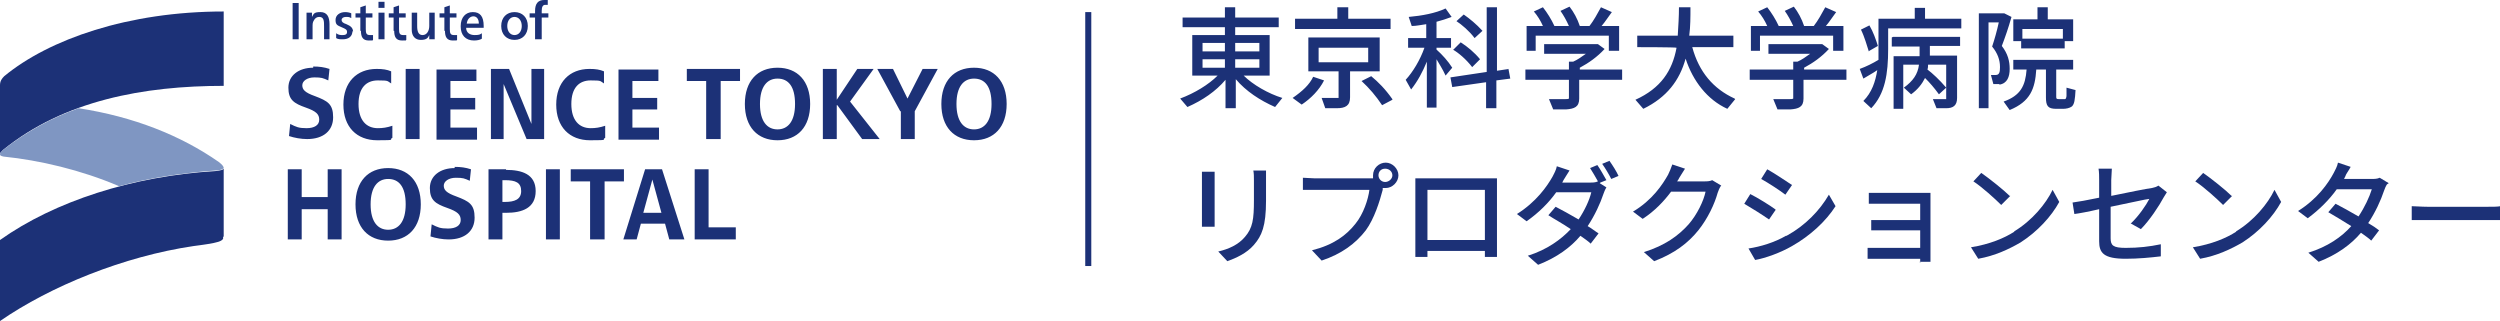 <?xml version="1.0" encoding="UTF-8"?>
<svg xmlns="http://www.w3.org/2000/svg" version="1.1" viewBox="0 0 413.5 53.1">
  <defs>
    <style>
      .cls-1 {
        fill: #1c3177;
      }

      .cls-2 {
        fill: #7f96c2;
      }

      .cls-3 {
        fill: #1c3177;
      }
    </style>
  </defs>
  <!-- Generator: Adobe Illustrator 28.7.1, SVG Export Plug-In . SVG Version: 1.2.0 Build 142)  -->
  <g>
    <g id="_レイヤー_1" data-name="レイヤー_1">
      <g>
        <path class="cls-1" d="M37,1.9C21.2,1.9,8.1,6.5.7,12.6c-.4.4-.7.8-.7,1.5v11.4c0-.2.2-.4.5-.7,10.1-8.2,23.3-10.6,36.5-10.6V1.9Z"/>
        <path class="cls-1" d="M37,39.2v-11.4c0,.3-.5.4-1.4.5C22,29.1,9,33.3,0,39.7v13.4c8.4-5.8,20.5-10.7,32-12.4.1,0,3-.4,3.3-.5s1.3-.2,1.6-.7c0-.1,0-.3,0-.4Z"/>
        <path class="cls-2" d="M37,27.8h0c0-.3-.3-.6-.8-1-6.3-4.4-14.1-7.5-23.2-8.9-4.5,1.6-8.7,3.9-12.5,6.9C.2,25.1,0,25.3,0,25.5s.1.3.6.4c5.9.6,12.8,2.2,19.1,4.9,5.1-1.4,10.5-2.2,15.9-2.6.8,0,1.4-.2,1.4-.5Z"/>
      </g>
      <path class="cls-1" d="M49.4,6.5h-1V.5h1v6ZM50.8,6.5h.9v-2c0-.5,0-.8.2-1.1.2-.4.5-.6.9-.6.8,0,.8.7.8,1.6v2.1h.9v-2.5c0-1.2-.4-2-1.5-2s-1.1.3-1.4.8h0c0-.2,0-.5,0-.7h-.9c0,.4,0,.9,0,1.3v3.1ZM58.4,5.3c0-.7-.4-1-1.1-1.3-.6-.2-.8-.4-.8-.7s.3-.5.7-.5.6,0,.9.2v-.8c-.2-.1-.6-.2-1-.2-.9,0-1.6.5-1.6,1.3s.3.9,1,1.2c.7.3.9.4.9.8s-.3.5-.7.5-.7,0-1.1-.3v.8c.3.2.7.2,1.1.2,1,0,1.6-.5,1.6-1.4ZM59.7,5.1c0,1,.3,1.6,1.3,1.6s.5,0,.7-.1v-.8c-.2,0-.3,0-.5,0-.6,0-.7-.3-.7-1v-1.9h1.1v-.7h-1.1V.9l-.9.3v1h-.8v.7h.8v2.2ZM63.6.3h-1v1h1V.3ZM63.6,6.5V2.1h-1v4.4h1ZM65.2,5.1c0,1,.3,1.6,1.3,1.6s.5,0,.7-.1v-.8c-.2,0-.3,0-.5,0-.6,0-.7-.3-.7-1v-1.9h1.1v-.7h-1.1V.9l-.9.3v1h-.8v.7h.8v2.2ZM71,5.8h0c0,.3,0,.5,0,.7h.9c0-.4,0-.9,0-1.4v-3h-.9v2.2c0,.8-.4,1.5-1.1,1.5s-.9-.6-.9-1.5v-2.2h-.9v2.8c0,1.1.6,1.7,1.5,1.7s1.2-.3,1.4-.8ZM73.6,5.1c0,1,.3,1.6,1.3,1.6s.5,0,.7-.1v-.8c-.2,0-.3,0-.5,0-.6,0-.7-.3-.7-1v-1.9h1.1v-.7h-1.1V.9l-.9.3v1h-.8v.7h.8v2.2ZM76.2,4.3c0-1.4.8-2.3,2-2.3s1.8.7,1.8,2.3,0,.2,0,.3h-2.9c0,.8.6,1.2,1.4,1.2s.9-.1,1.2-.3v.9c-.3.2-.8.3-1.3.3-1.4,0-2.2-.9-2.2-2.3ZM77.2,3.9h2c0-.8-.4-1.2-.9-1.2s-1,.4-1.1,1.2ZM82.9,4.3c0-1.4.9-2.3,2.2-2.3s2.2.9,2.2,2.3-.9,2.3-2.2,2.3-2.2-.9-2.2-2.3ZM83.9,4.3c0,.9.5,1.5,1.2,1.5s1.2-.6,1.2-1.5-.5-1.5-1.2-1.5-1.2.6-1.2,1.5ZM88.7,6.5h.9v-3.6h1.1v-.7h-1.1v-.4c0-.7.2-1,.6-1s.3,0,.4,0V0c-.1,0-.3,0-.6,0-1,0-1.5.6-1.5,1.8v.4h-.9v.7h.9v3.6ZM51.8,11.2c-2.4,0-4.1,1.3-4.1,3.3s.9,2.6,2.9,3.3c1.7.6,2.2,1.1,2.2,2s-.8,1.4-2.1,1.4-1.7-.2-2.7-.7l-.2,2c.9.3,2,.5,3,.5,2.7,0,4.3-1.4,4.3-3.6s-.9-2.7-3-3.5c-1.7-.6-2.1-1.1-2.1-1.8s.8-1.3,2-1.3,1.4.1,2.3.5l.2-1.9c-.9-.3-1.7-.4-2.7-.4ZM62.5,21.2c-1.9,0-3.2-1.3-3.2-4s1.3-3.9,3.2-3.9,1.5.1,2.2.5v-2c-.7-.3-1.4-.4-2.4-.4-3.3,0-5.5,2.2-5.5,5.9s2.2,5.9,5.6,5.9,1.8-.1,2.5-.4v-2c-.9.3-1.6.4-2.4.4ZM67.1,11.4v11.6h2.3v-11.6h-2.3ZM78.9,23v-1.9h-4.4v-3h4.1v-1.9h-4.1v-2.8h4.3v-1.9h-6.6v11.6h6.7ZM87.9,20.5l-3.7-9.1h-3v11.6h2.1v-9.1c0,0,0,0,0,0l3.8,9.1h2.9v-11.6h-2.1v9.1c0,0,0,0,0,0ZM97.7,21.2c-1.9,0-3.2-1.3-3.2-4s1.3-3.9,3.2-3.9,1.5.1,2.2.5v-2c-.7-.3-1.4-.4-2.4-.4-3.3,0-5.5,2.2-5.5,5.9s2.2,5.9,5.6,5.9,1.8-.1,2.5-.4v-2c-.9.3-1.6.4-2.4.4ZM109,23v-1.9h-4.4v-3h4.1v-1.9h-4.1v-2.8h4.3v-1.9h-6.6v11.6h6.7ZM113.6,11.4v2h3.2s0,9.6,0,9.6h2.4v-9.6h3.2s0-2,0-2h-8.7ZM128.6,11.2c-3.3,0-5.4,2.2-5.4,6s2.1,6,5.4,6,5.4-2.2,5.4-6-2.1-6-5.4-6ZM128.6,13c1.8,0,2.9,1.3,2.9,4.2s-1.2,4.2-2.9,4.2-2.9-1.3-2.9-4.2,1.2-4.2,2.9-4.2ZM138.5,17.4l4.1,5.6h2.9l-4.9-6.2,3.9-5.4h-2.7l-3.4,5.1h0v-5.1h-2.3v11.6h2.3v-5.6h0ZM149,18.4v4.6h2.3v-4.6l3.8-7h-2.5l-2.5,4.9h0l-2.4-4.9h-2.6l3.8,7ZM161.1,11.2c-3.3,0-5.4,2.2-5.4,6s2.1,6,5.4,6,5.4-2.2,5.4-6-2.1-6-5.4-6ZM161.1,13c1.8,0,2.9,1.3,2.9,4.2s-1.2,4.2-2.9,4.2-2.9-1.3-2.9-4.2,1.2-4.2,2.9-4.2ZM47.6,28v11.6h2.3v-5h4.3v5h2.3v-11.6h-2.3v4.6h-4.3v-4.6h-2.3ZM64.2,27.8c-3.3,0-5.4,2.2-5.4,6s2.1,6,5.4,6,5.4-2.2,5.4-6-2.1-6-5.4-6ZM64.2,29.6c1.8,0,2.9,1.3,2.9,4.2s-1.2,4.2-2.9,4.2-2.9-1.3-2.9-4.2,1.2-4.2,2.9-4.2ZM75.2,27.8c-2.4,0-4.1,1.3-4.1,3.3s.9,2.6,2.9,3.3c1.7.6,2.2,1.1,2.2,2s-.8,1.4-2.1,1.4-1.7-.2-2.7-.7l-.2,2c.9.3,2,.5,3,.5,2.7,0,4.3-1.4,4.3-3.6s-.9-2.7-3-3.5c-1.7-.6-2.1-1.1-2.1-1.8s.8-1.3,2-1.3,1.4.1,2.3.5l.2-1.9c-.9-.3-1.7-.4-2.7-.4ZM83.7,28h-2.9v11.6h2.3v-4.4h.6c2.7,0,4.9-.8,4.9-3.6s-2.3-3.5-4.9-3.5ZM83.5,33.4h-.4v-3.6h.4c1.8,0,2.7.4,2.7,1.8s-1.1,1.8-2.7,1.8ZM90.3,28v11.6h2.3v-11.6h-2.3ZM94.4,28v2h3.2s0,9.6,0,9.6h2.4v-9.6h3.2s0-2,0-2h-8.7ZM102.9,39.6h2.4l.7-2.6h4l.7,2.6h2.5l-3.7-11.6h-2.8l-3.6,11.6ZM107.9,29.7l1.5,5.5h-3l1.5-5.5h0ZM114.9,28v11.6h6.8v-2h-4.5v-9.6h-2.3Z"/>
      <path class="cls-1" d="M210,12.5v-6.7h-5.7v-1.3h7.2v-1.6h-7.2v-1.7h-1.7v1.7h-7v1.6h7v1.3h-5.4v6.7h4.2c-1.5,1.5-3.8,2.9-6.2,3.8l1.2,1.4c2.5-1.1,4.7-2.6,6.3-4.5v4.7h1.7v-4.8c1.7,2,4,3.5,6.5,4.6l1.2-1.5c-2.3-.7-4.9-2.2-6.4-3.7h4.4ZM202.6,11.2h-3.7v-1.4h3.7v1.4ZM202.6,8.5h-3.7v-1.4h3.7v1.4ZM204.3,7.1h4v1.4h-4v-1.4ZM204.3,11.2v-1.4h4v1.4h-4ZM219,13.3c-.8,1.6-2.2,3-3.7,4l-1.5-1.1c1.6-1.1,2.8-2.2,3.4-3.5l1.8.6ZM230.1,4.8h-15.9v-1.7h7v-1.9h1.8v1.9h7v1.7ZM228.1,6.2h-11.7v5.6h5v4c0,.3,0,.4,0,.4,0,0-.2,0-1,0s-1.5,0-1.8,0l.6,1.7c.8,0,1.4,0,1.9,0,1.4,0,2.2-.4,2.2-1.8v-4.3h4.9v-5.6ZM226.3,10.3h-8.2v-2.4h8.2v2.4ZM230.3,16.5l-1.7.9c-1-1.5-2.1-2.8-3.4-4l1.6-.8c1.2,1,2.3,2.1,3.5,3.8ZM240.2,11.2l-1.1,1.3c-.5-1.1-1.1-2-1.5-2.7v8h-1.6v-7.6c-.7,1.7-1.5,3.2-2.6,4.6l-.9-1.6c1.2-1.3,2.4-3.3,3.1-5.3h-2.7v-1.6h3v-2.3c-.8.1-1.6.3-2.4.3l-.5-1.5c2.2-.2,4.4-.6,6.1-1.4l1,1.4c-.8.3-1.7.6-2.5.8v2.7h2.4v1.6h-2.4v.3c1,.9,1.9,1.9,2.6,3ZM249.5,11.4l.3,1.6-2.3.3v4.6h-1.7v-4.3l-5.6.8-.3-1.6,6-.9V1.2h1.7v10.5l2-.3ZM240.4,8.2l1.2-1.2c1.1.7,2.3,1.7,3.2,2.8l-1.3,1.3c-1-1.3-2.3-2.4-3.2-2.9ZM240.9,3.5l1.2-1.1c1,.7,2.1,1.6,3.1,2.7l-1.3,1.2c-.9-1.2-2.1-2.2-3-2.8ZM261.2,11.5h7.1v1.7h-7.1v3.1c0,1.4-.8,1.7-2.2,1.8-.6,0-1.3,0-2.1,0l-.7-1.7c.9,0,1.7,0,2.3,0s.9,0,1-.1c0,0,0-.2,0-.4v-2.7h-7.2v-1.7h7.2v-1.3h.7c.7-.3,1.4-.8,2.1-1.3h-6.9v-1.6h8.9c0,0,1.1.8,1.1.8-1.2,1.3-2.6,2.3-4.1,3.1v.3ZM254.2,8.4h-1.7v-4.1h2.7c-.4-.9-.9-1.7-1.5-2.4l1.5-.7c.7.9,1.4,2,1.9,3.1h2.4c-.4-.9-.9-1.8-1.4-2.5l1.5-.7c.7.9,1.3,2,1.7,3.2h1.6c.7-.9,1.3-2,1.9-3.1l1.8.8c-.6.8-1.1,1.6-1.7,2.3h2.9v4.1h-1.7v-2.5h-12.1v2.5ZM287,16.4l-1.3,1.6c-3.3-1.5-5.7-4.6-6.9-8.3-1,3.6-3.1,6.4-7,8.3l-1.3-1.5c4.2-1.9,6.1-4.8,6.8-8.6h0c0-.1-6.5-.1-6.5-.1v-1.9h6.7c.1-1.6.2-3.2.2-4.7h1.9c0,1.6,0,3.2-.2,4.7h7.3v1.9h-6.8c1.1,4.1,3.5,6.9,7,8.5ZM298.3,11.5h7.1v1.7h-7.1v3.1c0,1.4-.8,1.7-2.2,1.8-.6,0-1.3,0-2.1,0l-.7-1.7c.9,0,1.7,0,2.3,0s.9,0,1-.1c0,0,0-.2,0-.4v-2.7h-7.2v-1.7h7.2v-1.3h.7c.7-.3,1.4-.8,2.1-1.3h-6.9v-1.6h8.9c0,0,1.1.8,1.1.8-1.2,1.3-2.6,2.3-4.1,3.1v.3ZM291.3,8.4h-1.7v-4.1h2.7c-.4-.9-.9-1.7-1.5-2.4l1.5-.7c.7.9,1.4,2,1.9,3.1h2.4c-.4-.9-.9-1.8-1.4-2.5l1.5-.7c.7.9,1.3,2,1.7,3.2h1.6c.7-.9,1.3-2,1.9-3.1l1.8.8c-.6.8-1.1,1.6-1.7,2.3h2.9v4.1h-1.7v-2.5h-12.1v2.5ZM318.4,3.1h6v1.6h-12.1v3.4c0,4.1-.5,7.4-2.8,9.8l-1.3-1.2c1.4-1.4,2-3.2,2.3-5.1-.7.5-1.5.9-2.3,1.4l-.6-1.6c1.1-.4,2.1-.9,3.1-1.5,0-.4,0-.9,0-1.3V3.1h6v-1.8h1.7v1.8ZM309.1,8.5c-.3-.9-.7-2.4-1.3-3.6l1.4-.7c.6,1,1.1,2.4,1.4,3.4l-1.4.8ZM313.1,6.1h11.1v1.5h-5v1.6h4.5v7c0,1.3-.7,1.7-1.8,1.7-.4,0-.9,0-1.6,0l-.6-1.5c.4,0,.9,0,1.3,0,.7,0,.9,0,.9,0,0,0,0-.2,0-.4v-5.3h-3c0,.3,0,.5-.1.8.8.6,2,1.7,3.1,3l-1.2,1.1c-.8-1.1-1.5-1.9-2.3-2.7-.5,1-1.2,1.9-2.3,2.7l-1.2-1.1c1.5-1.1,2.3-2.2,2.5-3.8h-2.6v7.3h-1.6v-8.7h4.3v-1.6h-4.6v-1.5ZM330.7,13.9c-.3,0-.6,0-1,0l-.4-1.5h.5s.3,0,.3,0c.6,0,.7-.5.7-1.3,0-1.2-.4-2.3-1.3-3.4.4-1.2.8-2.6,1.1-4h-1.7v14.2h-1.6V2.2h4.2c0,0,1.2.6,1.2.6-.5,1.8-1.1,3.5-1.6,4.8,1,1.3,1.3,2.5,1.3,3.8s-.4,2.4-1.7,2.6ZM343.3,14.8c-.1,1.8-.2,2.4-.6,2.8-.4.3-1,.4-1.5.4h-1.1c-1.4,0-1.7-.5-1.7-1.9v-4.6h-1.6c-.2,3.2-1,5.3-4.4,6.7l-1-1.4c2.8-1,3.6-2.6,3.8-5.3h-2.2v-1.6h9.9v1.6h-2.8v4.4c0,.4,0,.5.5.5h.7c.4,0,.4,0,.5-.5,0-.4,0-.9,0-1.4l1.5.4ZM334.3,8h7.2v-1.2h1.4v-3.6h-4.2v-2h-1.7v2h-4v3.6h1.3v1.2ZM334.5,4.8h6.7v1.6h-6.7v-1.6Z"/>
      <g>
        <line class="cls-1" x1="180" y1="2" x2="180" y2="44"/>
        <rect class="cls-3" x="179.5" y="2" width="1" height="42"/>
      </g>
      <g>
        <path class="cls-3" d="M200.9,28.4c0,.4,0,.8,0,1.4v6.2c0,.5,0,1.1,0,1.5h-2.1c0-.3,0-1,0-1.5v-6.2c0-.3,0-1,0-1.4h2.1ZM209.4,28.2c0,.5,0,1,0,1.7v3.3c0,4.2-.7,5.8-2,7.3-1.2,1.4-3,2.2-4.4,2.7l-1.5-1.6c1.7-.4,3.3-1.1,4.4-2.4,1.3-1.5,1.5-2.9,1.5-6.1v-3.2c0-.7,0-1.2-.1-1.7h2.1Z"/>
        <path class="cls-3" d="M226.3,29.5c.2,0,.5,0,.8,0,0-.2,0-.3,0-.5,0-1.2,1-2.1,2.1-2.1s2.1,1,2.1,2.1-1,2.1-2.1,2.1-.3,0-.5,0v.3c-.5,1.9-1.4,4.8-2.8,6.7-1.7,2.2-4,3.9-7.3,5l-1.6-1.7c3.6-.9,5.7-2.5,7.2-4.4,1.3-1.6,2.1-4,2.3-5.6h-9c-.8,0-1.5,0-2,0v-2c.5,0,1.4.1,2,.1h8.9ZM230.3,29c0-.6-.5-1.1-1.2-1.1s-1.1.5-1.1,1.1.5,1.1,1.1,1.1,1.2-.5,1.2-1.1Z"/>
        <path class="cls-3" d="M247.6,40.1c0,.6,0,2.2,0,2.4h-2c0,0,0-.5,0-1h-9.5c0,.5,0,.9,0,1h-2c0-.2,0-1.6,0-2.4v-9c0-.5,0-1.1,0-1.6.7,0,1.3,0,1.8,0h10c.4,0,1.1,0,1.7,0,0,.5,0,1.1,0,1.6v9ZM236.1,31.4v8.3h9.5v-8.3h-9.5Z"/>
        <path class="cls-3" d="M264.6,30.3l1.1.7c-.2.3-.4.8-.5,1.1-.5,1.5-1.4,3.5-2.6,5.3.7.4,1.3.9,1.8,1.2l-1.3,1.7c-.4-.4-1-.8-1.7-1.3-1.6,1.9-3.9,3.6-7,4.8l-1.7-1.5c3.2-1,5.5-2.7,7.1-4.4-1.3-.9-2.8-1.7-3.7-2.3l1.2-1.4c1,.5,2.4,1.3,3.8,2.1,1-1.5,1.8-3.2,2.1-4.5h-5.8c-1.2,1.7-2.9,3.4-4.9,4.8l-1.6-1.2c3.2-2,5-4.6,5.9-6.2.2-.4.6-1.1.7-1.7l2.1.7c-.4.6-.8,1.3-1,1.6l-.2.4h4.5c.5,0,1,0,1.4-.2h0c-.4-.7-.9-1.6-1.3-2.2l1.2-.5c.5.7,1.1,1.8,1.5,2.5l-1,.4ZM266.2,26.6c.5.7,1.2,1.8,1.5,2.5l-1.2.5c-.4-.8-1-1.8-1.5-2.5l1.2-.5Z"/>
        <path class="cls-3" d="M284.6,30.8c-.2.3-.4.8-.5,1.1-.5,1.8-1.6,4.2-3.2,6.2-1.7,2.1-3.9,3.8-7.3,5.1l-1.7-1.5c3.5-1.1,5.7-2.7,7.4-4.6,1.4-1.6,2.5-3.9,2.8-5.4h-5.7c-1.2,1.6-2.7,3.2-4.7,4.5l-1.6-1.2c3.2-1.9,4.9-4.5,5.8-6.1.2-.4.5-1.1.7-1.7l2.1.7c-.4.6-.8,1.3-1,1.6,0,.1-.2.3-.3.5h4.4c.5,0,1,0,1.4-.2l1.5.9Z"/>
        <path class="cls-3" d="M293.7,34.7l-1.1,1.6c-1-.7-2.9-1.9-4.1-2.6l1-1.6c1.2.6,3.3,1.9,4.1,2.5ZM295.5,39c3.1-1.7,5.5-4.2,7-6.8l1.1,1.9c-1.6,2.5-4.2,4.9-7.2,6.6-1.9,1.1-4.4,2-6.1,2.3l-1.1-1.9c2-.3,4.3-1,6.2-2.1ZM296.4,30.6l-1.1,1.6c-.9-.7-2.9-2-4-2.6l1-1.6c1.1.6,3.2,2,4.1,2.6Z"/>
        <path class="cls-3" d="M317.6,43.5c0-.2,0-.5,0-.7h-7.2c-.6,0-1.2,0-1.5,0v-1.8c.3,0,.9,0,1.5,0h7.2v-2.9h-6.3c-.7,0-1.4,0-1.8,0v-1.7c.4,0,1.1,0,1.8,0h6.3v-2.7h-6.5c-.6,0-1.7,0-2,0v-1.8c.4,0,1.5,0,2,0h7c.4,0,1,0,1.2,0,0,.2,0,.7,0,1.1v9.2c0,.3,0,.8,0,1.1h-1.8Z"/>
        <path class="cls-3" d="M333.1,38.3c3-1.8,5.3-4.6,6.4-6.9l1.1,2c-1.3,2.4-3.6,4.9-6.4,6.7-1.9,1.1-4.2,2.2-7,2.7l-1.2-1.9c3.1-.5,5.5-1.5,7.2-2.6ZM332.5,32.4l-1.5,1.5c-1-1-3.2-3-4.6-3.9l1.3-1.4c1.3.9,3.7,2.8,4.7,3.8Z"/>
        <path class="cls-3" d="M352.4,37c1.3-1.2,2.6-3.1,3.1-4.1-.4,0-3.4.7-6.4,1.3v5.2c0,1.2.4,1.6,2.5,1.6s3.9-.2,5.8-.6v2c-1.7.2-3.7.4-5.8.4-3.7,0-4.4-1-4.4-2.9v-5.3c-1.7.4-3.3.7-4.1.8l-.3-1.9c.8-.1,2.5-.4,4.4-.8v-2.9c0-.6,0-1.3-.1-1.9h2.2c0,.6-.1,1.3-.1,1.9v2.6c2.9-.6,5.9-1.2,6.7-1.3.5-.1.8-.2,1.1-.4l1.4,1.1c-.1.2-.4.6-.5.8-.8,1.5-2.4,3.9-3.8,5.3l-1.6-.9Z"/>
        <path class="cls-3" d="M369.8,38.3c3-1.8,5.3-4.6,6.4-6.9l1.1,2c-1.3,2.4-3.6,4.9-6.4,6.7-1.9,1.1-4.2,2.2-7,2.7l-1.2-1.9c3.1-.5,5.5-1.5,7.2-2.6ZM369.2,32.4l-1.5,1.5c-1-1-3.2-3-4.6-3.9l1.3-1.4c1.3.9,3.7,2.8,4.7,3.8Z"/>
        <path class="cls-3" d="M394.8,30.5c-.2.3-.4.8-.5,1.1-.5,1.5-1.4,3.5-2.6,5.3.7.4,1.3.8,1.8,1.2l-1.3,1.7c-.4-.4-1-.8-1.7-1.3-1.6,1.9-3.9,3.6-7,4.8l-1.7-1.5c3.2-1,5.5-2.6,7.1-4.4-1.4-.9-2.8-1.7-3.8-2.3l1.2-1.4c1,.5,2.4,1.3,3.8,2.1,1-1.5,1.8-3.2,2.2-4.5h-5.8c-1.2,1.7-2.9,3.4-4.8,4.8l-1.6-1.2c3.2-2,5-4.6,5.9-6.3.2-.4.6-1.1.7-1.7l2.1.7c-.3.6-.8,1.2-.9,1.6l-.2.4h4.5c.5,0,1,0,1.4-.2l1.5.9Z"/>
        <path class="cls-3" d="M398.8,34.1c.6,0,1.7.1,2.7.1h10c.9,0,1.6,0,2.1-.1v2.3c-.4,0-1.2,0-2,0h-10c-1,0-2.1,0-2.7,0v-2.3Z"/>
      </g>
    </g>
  </g>
</svg>